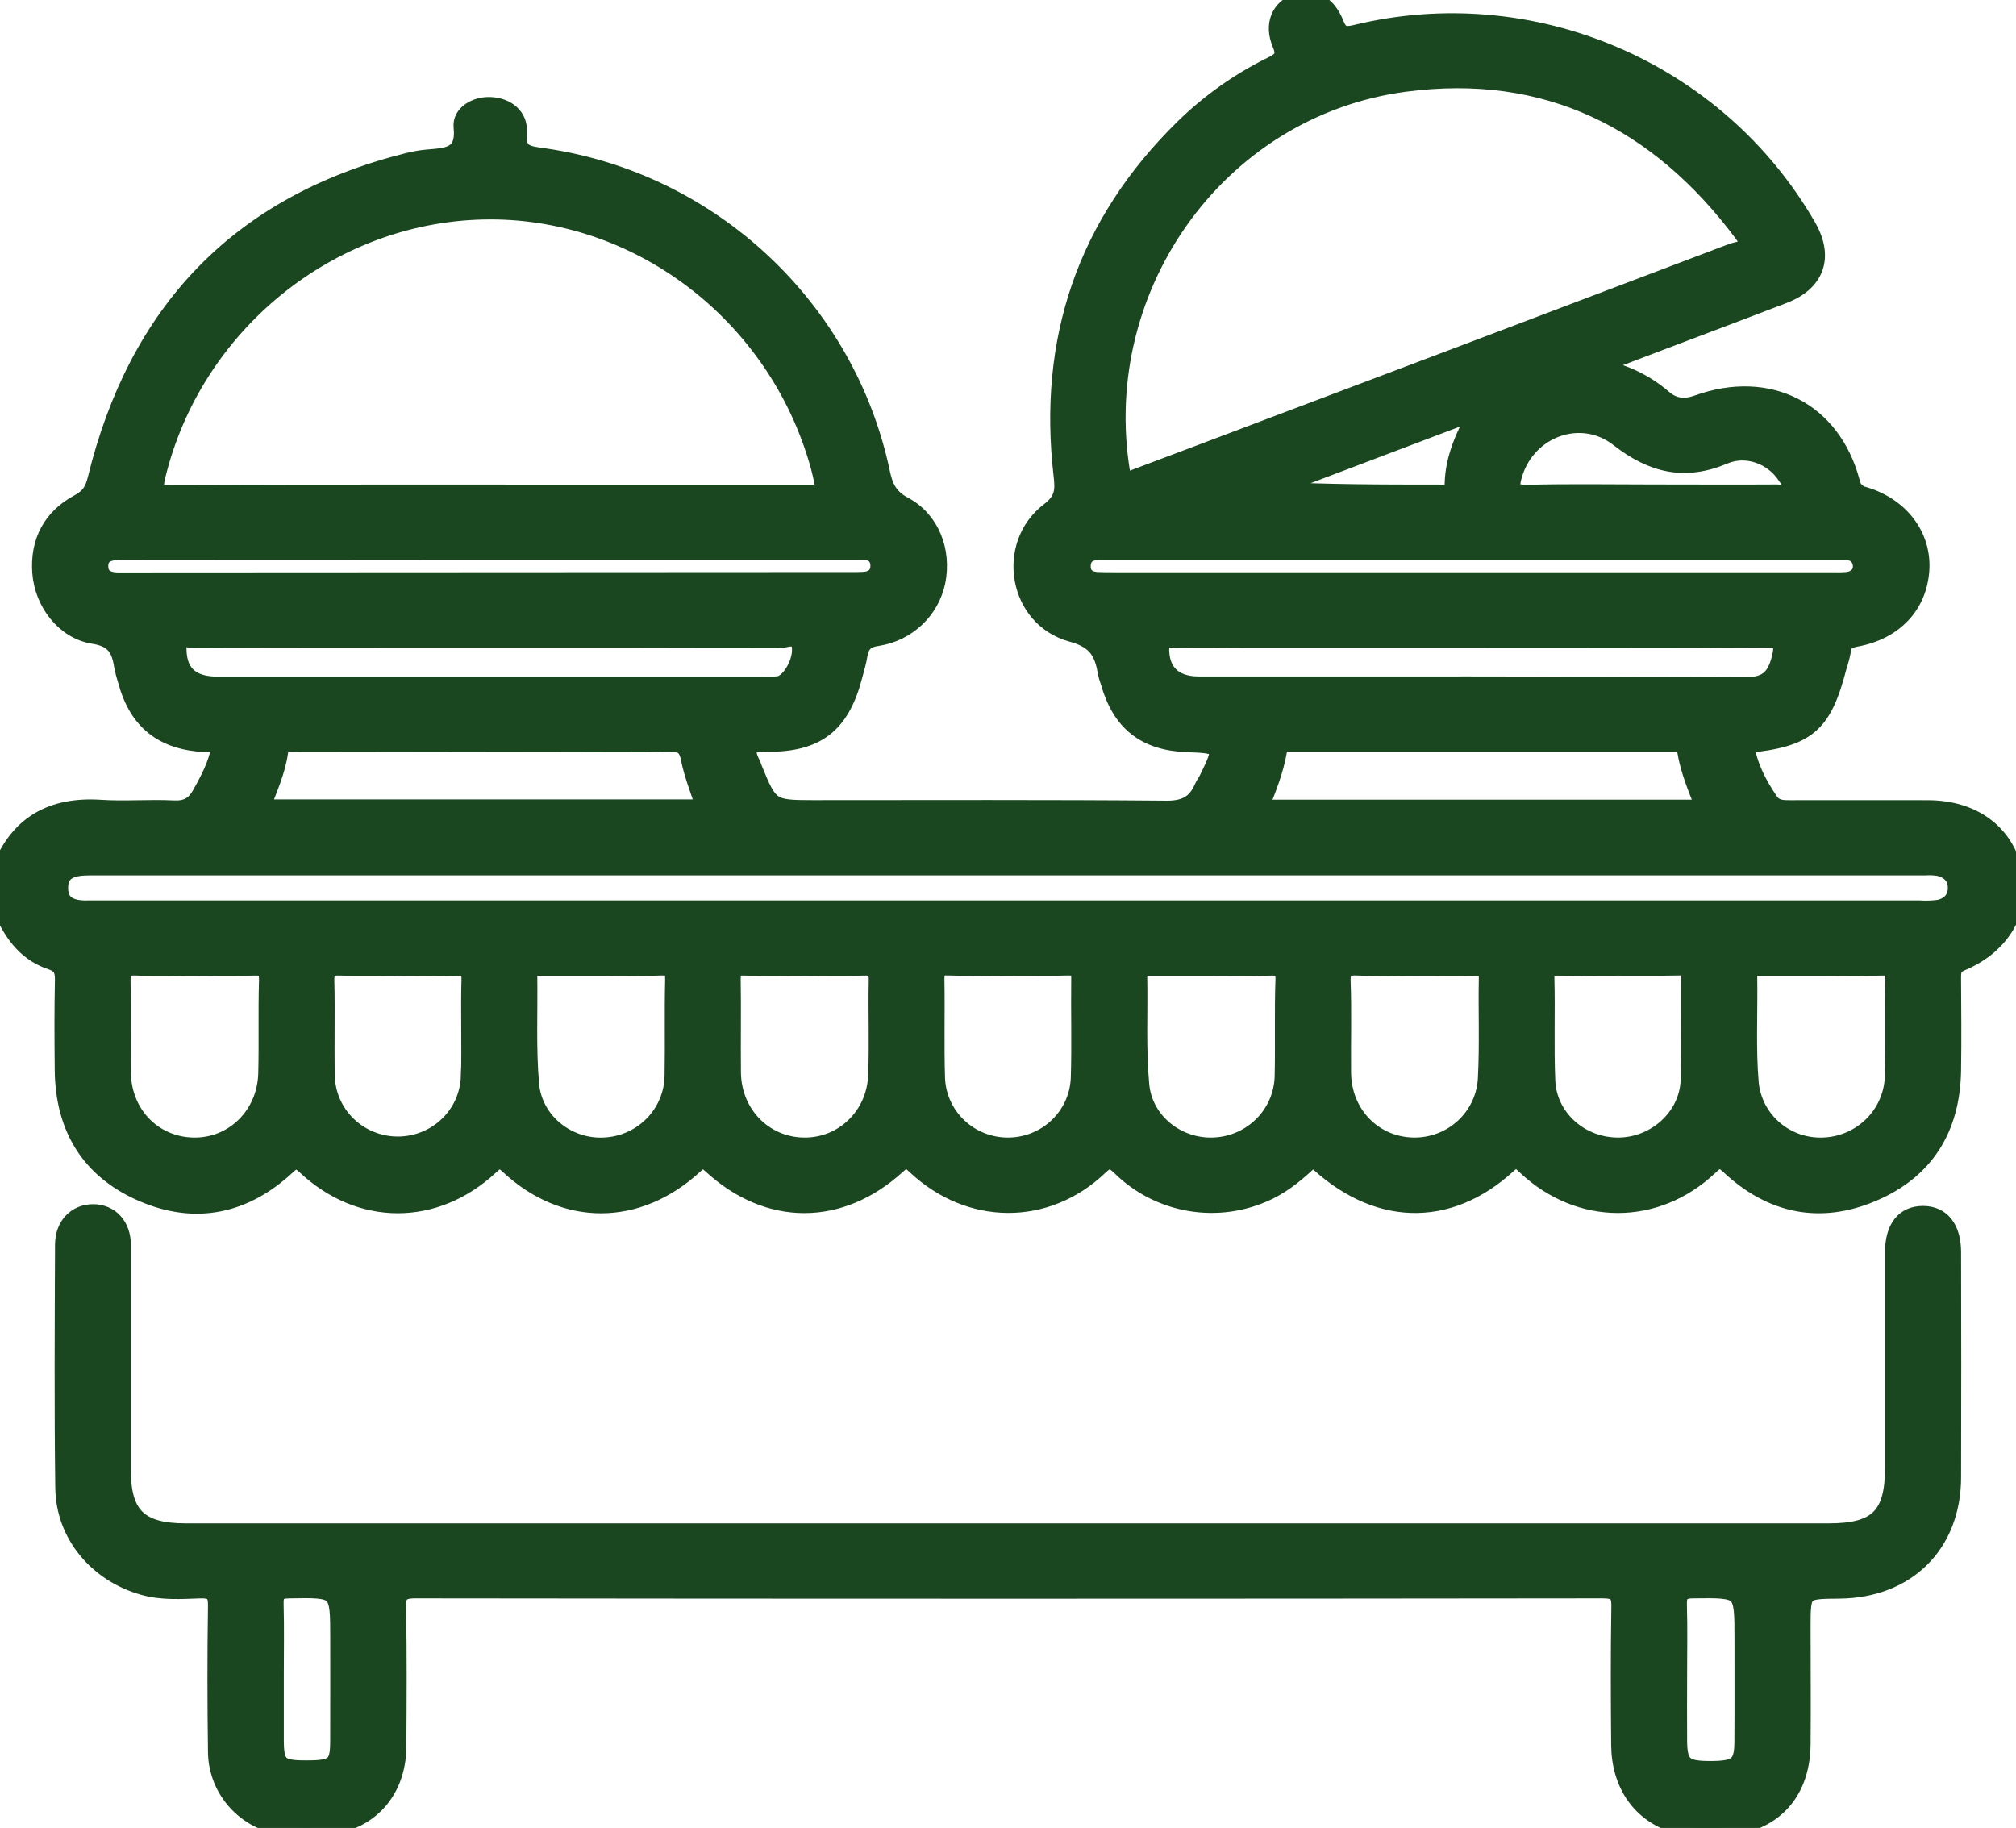 <svg width="118" height="107" viewBox="0 0 118 107" fill="none" xmlns="http://www.w3.org/2000/svg">
<g clip-path="url(#clip0_460_767)">
<path d="M117.896 51.088C117.386 48.751 115.501 47.346 112.843 47.34C110.184 47.333 107.468 47.34 104.779 47.34C104.317 47.34 103.897 47.34 103.583 46.884C102.89 45.869 102.357 44.811 102.165 43.589C105.812 43.227 106.715 42.449 107.606 38.977C107.704 38.69 107.781 38.396 107.837 38.099C107.891 37.581 108.184 37.44 108.667 37.351C110.884 36.938 112.286 35.434 112.427 33.379C112.563 31.402 111.272 29.649 109.14 29.004C108.944 28.967 108.763 28.872 108.624 28.73C108.485 28.588 108.393 28.408 108.362 28.213C107.246 24.029 103.534 22.13 99.368 23.621C98.601 23.897 97.954 23.831 97.347 23.299C96.287 22.387 94.998 21.775 93.614 21.528C93.783 21.238 94.019 21.211 94.231 21.131C97.615 19.836 101.012 18.568 104.398 17.267C106.315 16.53 106.826 15.032 105.803 13.258C100.509 4.079 89.688 -0.561 79.357 1.95C78.71 2.107 78.416 2.034 78.165 1.398C77.689 0.196 76.823 -0.228 75.871 0.126C74.92 0.479 74.485 1.421 74.963 2.565C75.28 3.306 75.005 3.534 74.407 3.831C72.519 4.764 70.792 5.987 69.291 7.453C63.533 13.087 61.251 19.911 62.166 27.816C62.263 28.651 62.274 29.255 61.422 29.902C58.784 31.902 59.526 36.209 62.738 37.077C64.226 37.479 64.565 38.236 64.766 39.417C64.799 39.601 64.877 39.779 64.928 39.962C65.602 42.312 67.041 43.439 69.48 43.528C71.584 43.603 71.628 43.678 70.677 45.609C70.594 45.778 70.471 45.931 70.397 46.104C69.993 47.039 69.358 47.378 68.263 47.369C61.352 47.308 54.44 47.337 47.529 47.337C45.15 47.337 45.039 47.262 44.131 45.028C44.09 44.923 44.057 44.813 44.007 44.711C43.563 43.822 43.739 43.489 44.84 43.505C47.843 43.546 49.25 42.397 49.989 39.528C50.093 39.125 50.22 38.724 50.282 38.313C50.393 37.682 50.703 37.401 51.395 37.308C52.234 37.173 53.011 36.79 53.625 36.211C54.239 35.631 54.66 34.882 54.834 34.061C55.2 32.251 54.497 30.413 52.897 29.567C52.049 29.111 51.774 28.525 51.596 27.677C49.573 18.046 41.648 10.607 31.86 9.179C30.899 9.04 30.232 9.029 30.338 7.741C30.412 6.829 29.673 6.218 28.698 6.179C27.834 6.145 26.968 6.665 27.049 7.431C27.231 9.177 26.125 9.152 24.984 9.255C24.603 9.291 24.225 9.357 23.855 9.453C13.923 11.945 8.017 18.306 5.636 28.012C5.469 28.696 5.243 29.086 4.589 29.439C3 30.29 2.261 31.719 2.388 33.5C2.515 35.281 3.774 36.92 5.467 37.187C6.698 37.376 7.026 37.992 7.176 38.983C7.235 39.281 7.312 39.575 7.407 39.864C8.049 42.237 9.53 43.404 12.027 43.528C12.304 43.541 12.634 43.393 12.881 43.696C12.703 44.722 12.232 45.62 11.726 46.514C11.375 47.139 10.911 47.392 10.151 47.353C8.735 47.283 7.306 47.41 5.892 47.317C3.01 47.128 1.026 48.258 0.002 50.965V53.017C0.612 54.435 1.388 55.725 2.968 56.254C3.606 56.469 3.726 56.804 3.714 57.394C3.675 59.139 3.686 60.883 3.703 62.638C3.737 65.985 5.22 68.498 8.343 69.845C11.465 71.193 14.348 70.552 16.815 68.249C17.256 67.835 17.434 67.85 17.868 68.249C21.081 71.27 25.469 71.273 28.7 68.263C29.105 67.887 29.28 67.773 29.758 68.222C33.038 71.298 37.334 71.284 40.667 68.199C41.083 67.816 41.228 67.839 41.628 68.199C44.954 71.275 49.187 71.284 52.541 68.199C53.024 67.757 53.195 67.88 53.594 68.256C56.749 71.22 61.242 71.257 64.341 68.302C64.859 67.807 65.057 67.823 65.565 68.302C66.669 69.398 68.091 70.128 69.634 70.39C71.177 70.653 72.764 70.436 74.176 69.768C75.211 69.285 76.054 68.539 76.86 67.768C80.447 71.264 84.734 71.416 88.26 68.181C88.785 67.7 88.953 67.953 89.314 68.284C92.457 71.236 96.936 71.248 100.07 68.284C100.506 67.873 100.696 67.759 101.209 68.24C103.634 70.52 106.475 71.154 109.577 69.848C112.72 68.528 114.226 66.033 114.284 62.688C114.314 60.864 114.295 59.041 114.284 57.233C114.284 56.799 114.323 56.53 114.84 56.321C117.192 55.329 118.367 53.24 117.896 51.088ZM94.755 25.666C96.677 27.171 98.596 27.654 100.915 26.672C102.257 26.102 103.779 26.703 104.539 27.869C104.699 28.113 104.966 28.377 104.835 28.687C104.678 29.054 104.294 28.856 104.022 28.858C101.571 28.874 99.121 28.858 96.668 28.858C94.254 28.858 91.841 28.815 89.429 28.878C88.434 28.906 88.369 28.55 88.609 27.757C89.422 25.08 92.554 23.94 94.755 25.666ZM82.225 4.873C90.556 3.767 97.09 7.086 102.017 13.698C102.71 14.635 101.811 14.588 101.4 14.743C91.147 18.637 80.89 22.519 70.63 26.389L65.748 28.229C63.604 17.143 71.139 6.343 82.225 4.873ZM86.482 24.047C85.718 25.463 85.096 26.797 85.059 28.313C85.041 29.015 84.597 28.865 84.205 28.865C80.911 28.865 77.617 28.865 74.257 28.68L86.482 24.047ZM65.108 33.997C64.801 33.997 64.491 33.997 64.184 33.981C63.648 33.936 63.318 33.651 63.343 33.101C63.369 32.552 63.715 32.298 64.254 32.285C64.521 32.285 64.792 32.285 65.06 32.285H107.221C107.491 32.285 107.759 32.285 108.027 32.285C108.581 32.285 108.921 32.611 108.951 33.11C108.981 33.609 108.613 33.938 108.08 33.983C107.775 34.011 107.468 33.999 107.156 33.999H65.099L65.108 33.997ZM70.166 40.098C68.653 40.098 67.868 39.271 67.94 37.818C67.968 37.205 68.402 37.433 68.683 37.428C70.217 37.403 71.753 37.428 73.289 37.428H86.175C91.854 37.428 97.536 37.447 103.216 37.408C104.14 37.408 104.468 37.472 104.195 38.548C103.886 39.77 103.324 40.16 102.052 40.144C91.42 40.078 80.789 40.098 70.157 40.098H70.166ZM99.758 47.31H73.742C74.204 46.181 74.633 45.096 74.832 43.947C74.92 43.441 75.257 43.509 75.594 43.509H97.91C98.248 43.509 98.587 43.441 98.668 43.952C98.855 45.108 99.317 46.186 99.758 47.31ZM9.188 27.852C11.325 19.024 19.251 12.558 28.264 12.349C37.276 12.139 45.443 18.338 47.928 27.226C48.069 27.729 48.16 28.247 48.312 28.867H36.165C27.453 28.867 18.743 28.854 10.031 28.885C9.144 28.89 8.971 28.744 9.188 27.852ZM7.571 34.008C7.417 34.008 7.264 34.008 7.109 34.008C6.479 34.036 5.862 33.904 5.839 33.185C5.814 32.383 6.453 32.273 7.132 32.273C13.432 32.283 19.73 32.283 26.026 32.273H49.658C49.966 32.273 50.273 32.273 50.582 32.273C51.132 32.298 51.446 32.595 51.446 33.133C51.446 33.671 51.088 33.94 50.559 33.974C50.291 33.99 50.021 33.986 49.753 33.986L7.571 34.008ZM12.743 40.108C11.126 40.108 10.357 39.35 10.419 37.78C10.447 37.123 10.994 37.435 11.285 37.435C15.699 37.413 20.115 37.419 24.531 37.419H28.689C34.334 37.419 39.979 37.419 45.623 37.438C46.025 37.438 46.697 37.061 46.834 37.782C47.002 38.678 46.238 39.989 45.582 40.082C45.238 40.115 44.892 40.123 44.547 40.108H12.743ZM41.226 47.294H15.304C15.736 46.172 16.205 45.137 16.364 44.011C16.466 43.277 17.043 43.53 17.443 43.53C22.621 43.515 27.8 43.515 32.978 43.53C35.057 43.53 37.121 43.555 39.191 43.516C39.884 43.502 40.2 43.653 40.346 44.385C40.538 45.349 40.923 46.295 41.237 47.285L41.226 47.294ZM15.616 62.839C15.551 65.292 13.639 67.144 11.297 67.087C8.955 67.03 7.19 65.192 7.16 62.78C7.137 60.999 7.181 59.216 7.142 57.435C7.128 56.808 7.285 56.571 7.959 56.603C9.114 56.658 10.269 56.619 11.424 56.619C12.579 56.619 13.733 56.649 14.888 56.605C15.498 56.585 15.674 56.786 15.66 57.381C15.604 59.198 15.664 61.02 15.616 62.839ZM27.474 63.008C27.443 64.088 26.985 65.113 26.199 65.864C25.412 66.615 24.358 67.033 23.264 67.027C22.169 67.022 21.12 66.593 20.342 65.834C19.563 65.075 19.116 64.045 19.097 62.964C19.057 61.111 19.117 59.255 19.069 57.401C19.05 56.729 19.3 56.58 19.917 56.605C21.025 56.651 22.139 56.619 23.252 56.619C24.407 56.619 25.561 56.637 26.703 56.619C27.245 56.605 27.527 56.683 27.511 57.34C27.46 59.221 27.532 61.115 27.485 63.008H27.474ZM39.399 62.939C39.393 63.993 38.984 65.005 38.254 65.773C37.523 66.541 36.526 67.008 35.461 67.08C33.304 67.242 31.253 65.687 31.056 63.471C30.869 61.364 30.98 59.232 30.948 57.112C30.948 56.585 31.285 56.617 31.641 56.617H35.209C36.364 56.617 37.519 56.651 38.674 56.601C39.293 56.576 39.443 56.786 39.431 57.367C39.385 59.225 39.434 61.083 39.399 62.939ZM51.315 62.96C51.218 65.358 49.294 67.146 46.995 67.087C44.697 67.027 42.896 65.19 42.868 62.773C42.849 60.949 42.884 59.125 42.854 57.315C42.854 56.779 42.986 56.587 43.547 56.605C44.734 56.647 45.926 56.619 47.118 56.619C48.273 56.619 49.428 56.649 50.582 56.605C51.201 56.583 51.361 56.802 51.349 57.388C51.31 59.243 51.389 61.104 51.315 62.96ZM63.175 63.097C63.139 64.167 62.682 65.182 61.903 65.927C61.122 66.672 60.08 67.088 58.994 67.088C57.909 67.088 56.866 66.672 56.086 65.927C55.306 65.182 54.85 64.167 54.814 63.097C54.754 61.168 54.814 59.237 54.779 57.306C54.779 56.77 54.92 56.58 55.472 56.599C56.659 56.64 57.849 56.612 59.038 56.612C60.193 56.612 61.348 56.637 62.489 56.601C63.039 56.583 63.212 56.749 63.2 57.299C63.175 59.234 63.237 61.168 63.175 63.097ZM75.107 63.01C75.082 64.063 74.655 65.068 73.91 65.823C73.166 66.579 72.161 67.028 71.095 67.082C68.972 67.201 66.974 65.684 66.769 63.509C66.57 61.405 66.69 59.271 66.649 57.15C66.637 56.542 67.041 56.619 67.42 56.619C68.575 56.619 69.73 56.619 70.885 56.619C72.04 56.619 73.194 56.642 74.349 56.608C74.899 56.592 75.171 56.672 75.155 57.326C75.088 59.218 75.153 61.115 75.107 63.01ZM87.006 63.053C86.973 64.147 86.505 65.183 85.703 65.938C84.901 66.693 83.83 67.106 82.722 67.087C80.389 67.039 78.606 65.203 78.581 62.793C78.562 61.011 78.62 59.227 78.555 57.449C78.53 56.699 78.805 56.574 79.479 56.603C80.59 56.656 81.706 56.619 82.819 56.619C84.008 56.619 85.2 56.635 86.39 56.619C86.877 56.619 87.064 56.763 87.057 57.264C87.02 59.189 87.106 61.127 87.006 63.053ZM98.869 63.258C98.781 65.415 96.848 67.114 94.654 67.087C92.46 67.059 90.63 65.402 90.535 63.281C90.448 61.277 90.535 59.269 90.482 57.264C90.469 56.656 90.746 56.601 91.238 56.61C92.392 56.635 93.547 56.61 94.688 56.61C95.878 56.61 97.067 56.628 98.254 56.599C98.746 56.587 98.922 56.722 98.913 57.233C98.88 59.246 98.947 61.254 98.869 63.258ZM110.824 62.892C110.824 63.965 110.407 64.997 109.66 65.777C108.912 66.556 107.891 67.023 106.805 67.082C105.737 67.146 104.685 66.799 103.872 66.113C103.058 65.427 102.545 64.456 102.442 63.404C102.264 61.334 102.389 59.239 102.354 57.155C102.354 56.544 102.738 56.619 103.119 56.619C104.308 56.619 105.5 56.619 106.689 56.619C107.844 56.619 108.999 56.647 110.154 56.605C110.725 56.585 110.861 56.788 110.847 57.319C110.812 59.175 110.865 61.033 110.824 62.892ZM113.485 53.17C113.102 53.221 112.715 53.233 112.33 53.206H5.991C5.76 53.206 5.529 53.206 5.299 53.206C4.375 53.245 3.488 53.092 3.488 51.977C3.488 50.862 4.375 50.741 5.296 50.741C41.09 50.741 76.884 50.741 112.679 50.741C112.946 50.723 113.215 50.734 113.48 50.776C114.104 50.924 114.508 51.314 114.51 51.97C114.512 52.627 114.099 53.04 113.485 53.17Z" fill="#1A4720" stroke="#1A4720"/>
<path d="M114.286 73.306C114.286 71.893 113.649 71.09 112.554 71.09C111.459 71.09 110.833 71.872 110.833 73.304C110.833 77.51 110.833 81.717 110.833 85.926C110.833 88.73 109.881 89.67 107.05 89.67H10.856C8.158 89.67 7.16 88.696 7.16 86.067C7.16 81.669 7.16 77.271 7.16 72.875C7.16 71.735 6.449 70.994 5.458 70.987C4.467 70.981 3.723 71.722 3.721 72.853C3.702 77.59 3.672 82.331 3.735 87.068C3.758 89.832 5.696 92.112 8.396 92.871C9.495 93.183 10.608 93.099 11.715 93.062C12.47 93.044 12.685 93.261 12.673 94.011C12.629 96.854 12.634 99.697 12.673 102.54C12.681 103.553 13.039 104.533 13.687 105.317C14.336 106.102 15.236 106.645 16.239 106.856C17 106.965 17.769 106.997 18.535 106.952C21.381 106.922 23.27 105.046 23.286 102.226C23.302 99.533 23.321 96.84 23.27 94.15C23.256 93.343 23.404 93.06 24.317 93.06C47.472 93.089 70.628 93.089 93.785 93.06C94.577 93.06 94.832 93.249 94.815 94.059C94.767 96.749 94.781 99.439 94.804 102.132C94.822 104.478 96.051 106.193 98.09 106.806C98.878 107.034 99.689 106.989 100.493 106.984C103.562 106.964 105.445 105.13 105.477 102.112C105.498 99.832 105.477 97.563 105.477 95.288C105.477 93.094 105.477 93.094 107.655 93.076C111.609 93.044 114.272 90.413 114.286 86.492C114.298 82.097 114.298 77.702 114.286 73.306ZM19.826 101.916C19.826 103.343 19.563 103.553 17.889 103.546C16.357 103.546 16.119 103.318 16.112 101.87C16.112 100.584 16.112 99.298 16.112 98.01C16.112 96.642 16.138 95.285 16.101 93.922C16.082 93.32 16.205 93.076 16.902 93.062C19.829 93.012 19.829 92.985 19.829 95.899C19.829 97.905 19.833 99.912 19.826 101.916ZM102.017 101.927C102.017 103.32 101.677 103.587 100.074 103.582C98.58 103.582 98.266 103.3 98.25 101.927C98.238 100.605 98.25 99.282 98.25 97.96C98.25 96.637 98.278 95.313 98.238 93.993C98.22 93.347 98.342 93.069 99.104 93.06C102.024 93.028 102.022 92.996 102.022 95.921C102.019 97.923 102.031 99.925 102.017 101.927Z" fill="#1A4720" stroke="#1A4720"/>
</g>
<defs>
<clipPath id="clip0_460_767">
<rect width="118" height="107" fill="white"/>
</clipPath>
</defs>
</svg>
